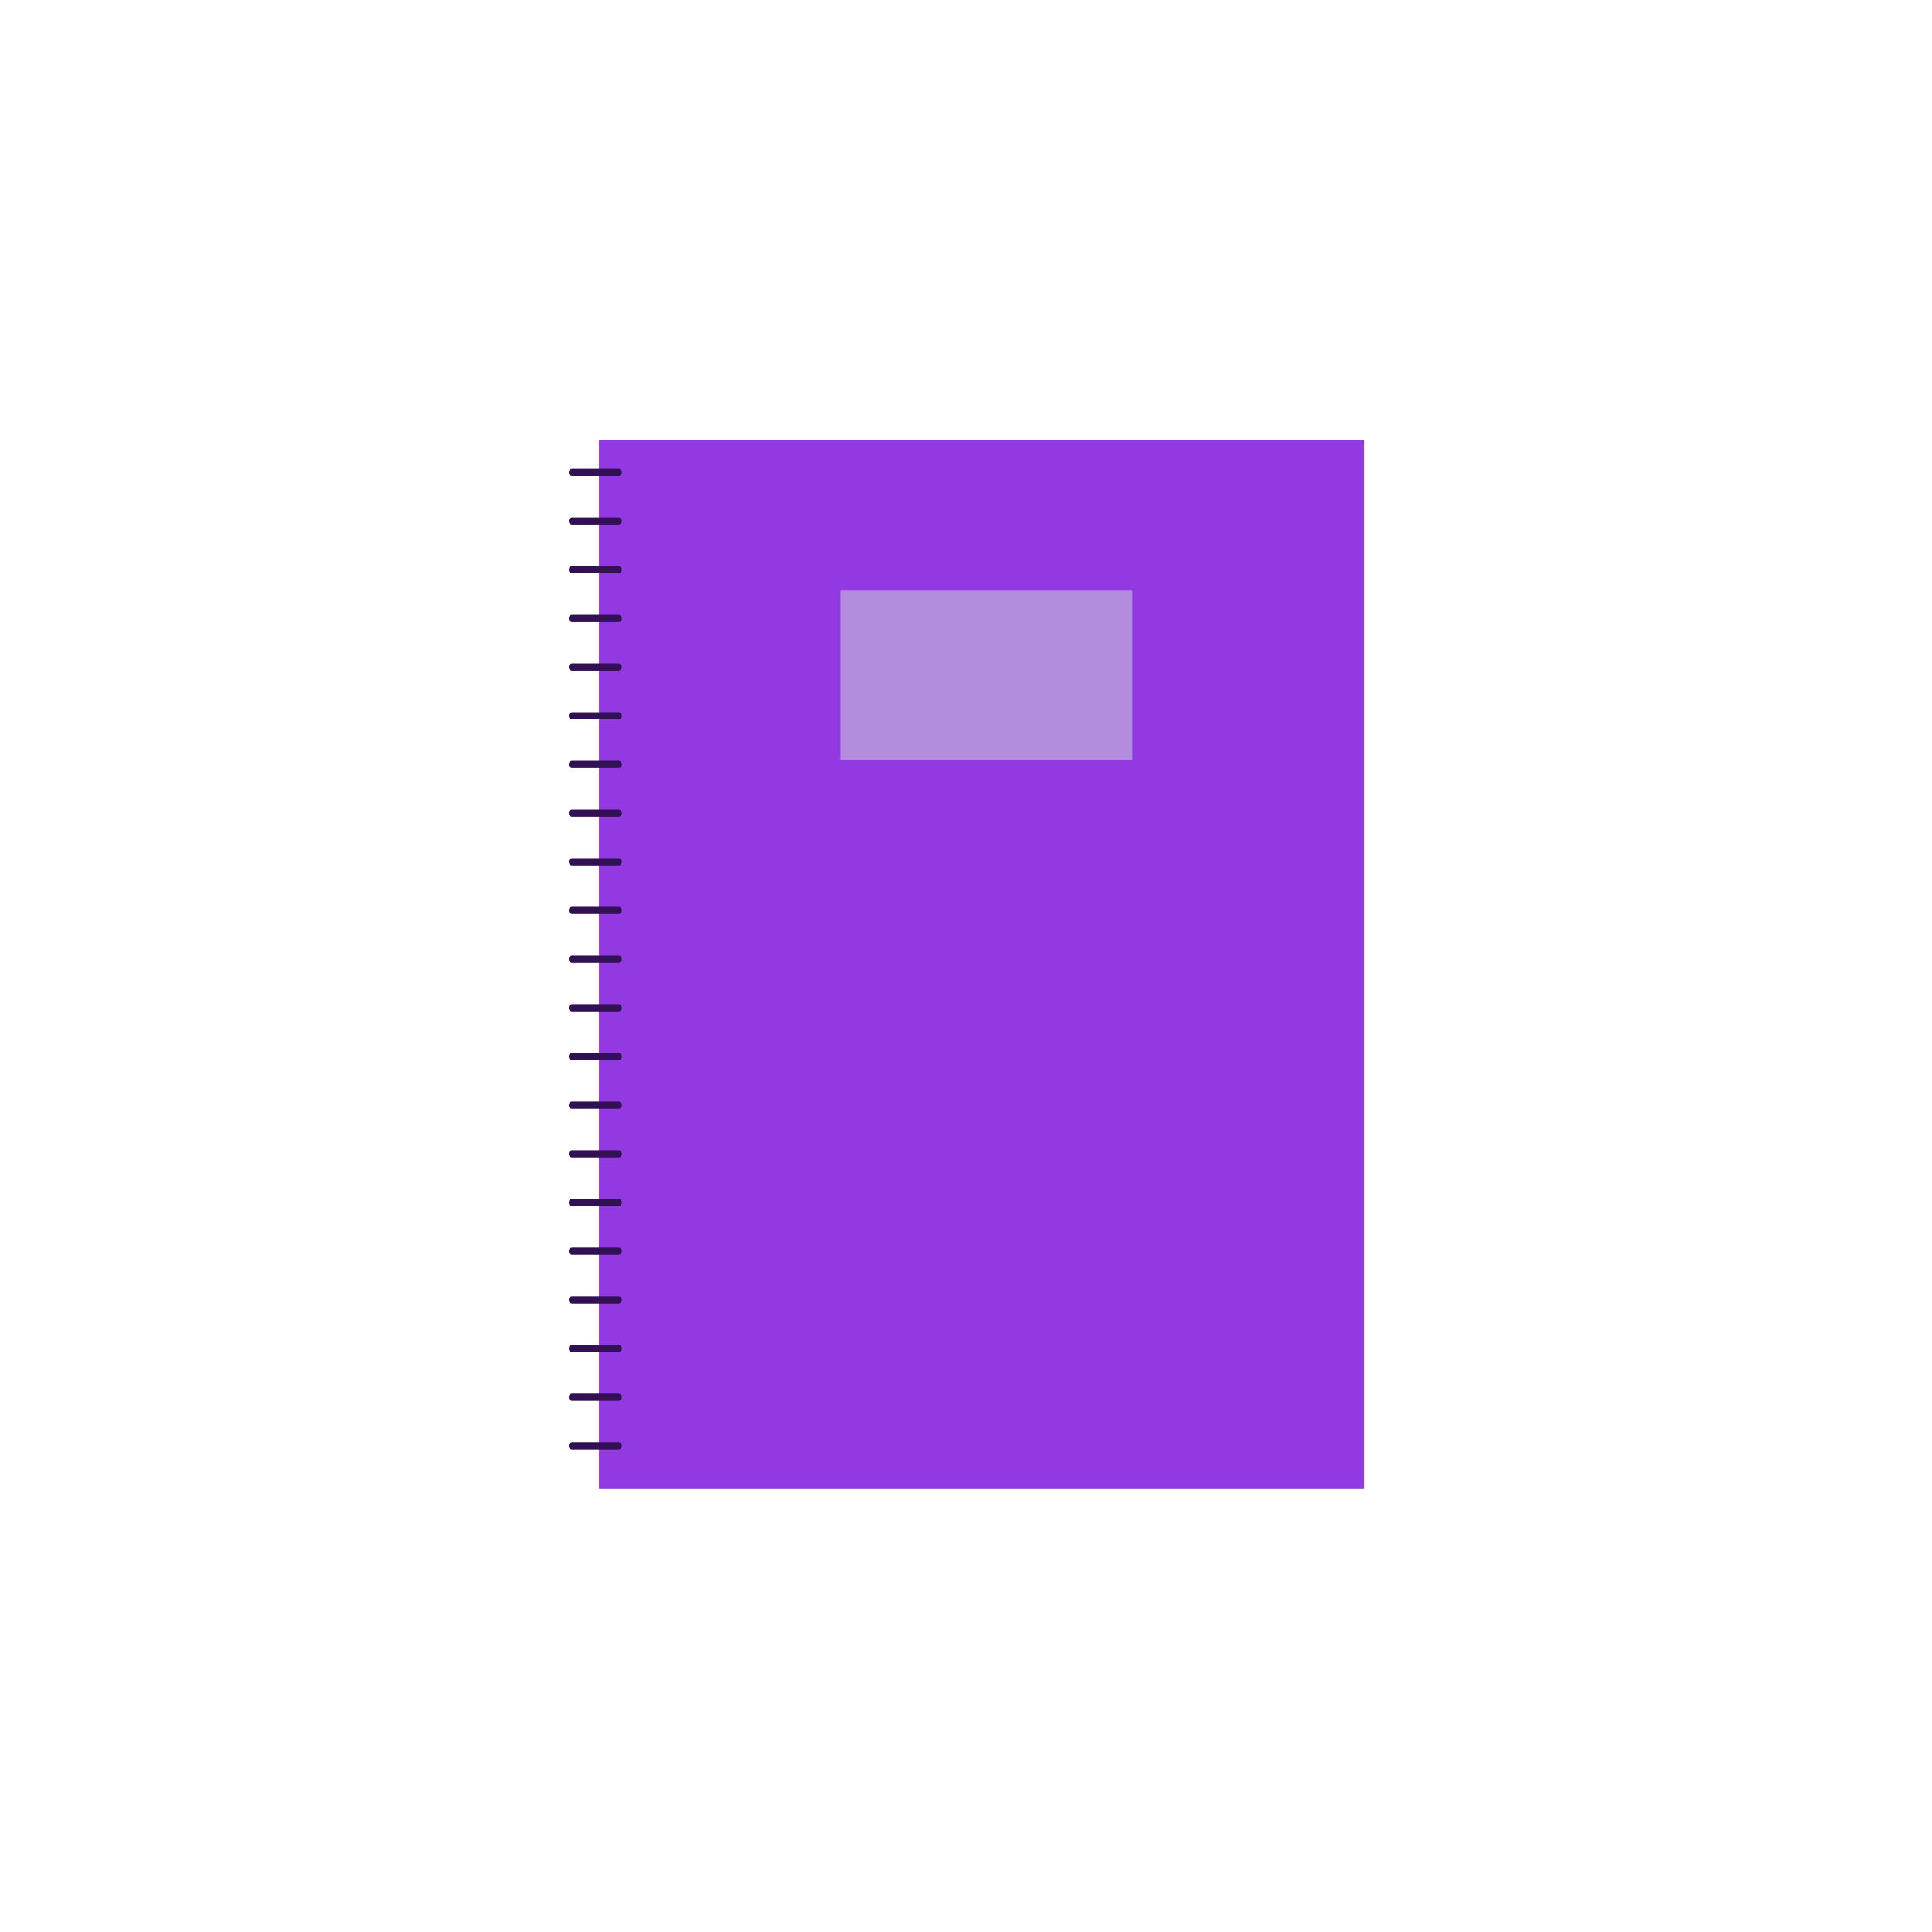 <?xml version="1.0" encoding="utf-8"?>
<!-- Generator: Adobe Illustrator 21.0.0, SVG Export Plug-In . SVG Version: 6.00 Build 0)  -->
<svg version="1.1" id="Calque_3" xmlns="http://www.w3.org/2000/svg" xmlns:xlink="http://www.w3.org/1999/xlink" x="0px" y="0px"
	 viewBox="0 0 600 600" style="enable-background:new 0 0 600 600;" xml:space="preserve">
<style type="text/css">
	.st0{fill:#9339E2;}
	.st1{fill:#B38CDD;}
	.st2{fill:#311054;}
</style>
<g id="Calque_2">
	<rect x="186.01" y="136.77" class="st0" width="237.61" height="325.66"/>
</g>
<g id="Calque_4">
	<rect x="260.98" y="183.44" class="st1" width="90.7" height="52.51"/>
</g>
<g>
	<path class="st2" d="M177.71,147.84c4.77,0,9.55,0,14.32,0c1.45,0,1.45-2.25,0-2.25c-4.77,0-9.55,0-14.32,0
		C176.27,145.59,176.26,147.84,177.71,147.84z"/>
	<path class="st2" d="M192.03,160.7c-4.77,0-9.55,0-14.32,0c-1.45,0-1.45,2.25,0,2.25c4.77,0,9.55,0,14.32,0
		C193.48,162.95,193.48,160.7,192.03,160.7z"/>
	<path class="st2" d="M192.03,175.82c-4.77,0-9.55,0-14.32,0c-1.45,0-1.45,2.25,0,2.25c4.77,0,9.55,0,14.32,0
		C193.48,178.07,193.48,175.82,192.03,175.82z"/>
	<path class="st2" d="M192.03,190.93c-4.77,0-9.55,0-14.32,0c-1.45,0-1.45,2.25,0,2.25c4.77,0,9.55,0,14.32,0
		C193.48,193.18,193.48,190.93,192.03,190.93z"/>
	<path class="st2" d="M192.03,206.05c-4.77,0-9.55,0-14.32,0c-1.45,0-1.45,2.25,0,2.25c4.77,0,9.55,0,14.32,0
		C193.48,208.3,193.48,206.05,192.03,206.05z"/>
	<path class="st2" d="M192.03,221.17c-4.77,0-9.55,0-14.32,0c-1.45,0-1.45,2.25,0,2.25c4.77,0,9.55,0,14.32,0
		C193.48,223.42,193.48,221.17,192.03,221.17z"/>
	<path class="st2" d="M192.03,236.28c-4.77,0-9.55,0-14.32,0c-1.45,0-1.45,2.25,0,2.25c4.77,0,9.55,0,14.32,0
		C193.48,238.53,193.48,236.28,192.03,236.28z"/>
	<path class="st2" d="M192.03,251.4c-4.77,0-9.55,0-14.32,0c-1.45,0-1.45,2.25,0,2.25c4.77,0,9.55,0,14.32,0
		C193.48,253.65,193.48,251.4,192.03,251.4z"/>
	<path class="st2" d="M192.03,266.51c-4.77,0-9.55,0-14.32,0c-1.45,0-1.45,2.25,0,2.25c4.77,0,9.55,0,14.32,0
		C193.48,268.76,193.48,266.51,192.03,266.51z"/>
	<path class="st2" d="M192.03,281.63c-4.77,0-9.55,0-14.32,0c-1.45,0-1.45,2.25,0,2.25c4.77,0,9.55,0,14.32,0
		C193.48,283.88,193.48,281.63,192.03,281.63z"/>
	<path class="st2" d="M192.03,296.75c-4.77,0-9.55,0-14.32,0c-1.45,0-1.45,2.25,0,2.25c4.77,0,9.55,0,14.32,0
		C193.48,299,193.48,296.75,192.03,296.75z"/>
	<path class="st2" d="M192.03,311.86c-4.77,0-9.55,0-14.32,0c-1.45,0-1.45,2.25,0,2.25c4.77,0,9.55,0,14.32,0
		C193.48,314.11,193.48,311.86,192.03,311.86z"/>
	<path class="st2" d="M192.03,326.98c-4.77,0-9.55,0-14.32,0c-1.45,0-1.45,2.25,0,2.25c4.77,0,9.55,0,14.32,0
		C193.48,329.23,193.48,326.98,192.03,326.98z"/>
	<path class="st2" d="M192.03,342.09c-4.77,0-9.55,0-14.32,0c-1.45,0-1.45,2.25,0,2.25c4.77,0,9.55,0,14.32,0
		C193.48,344.34,193.48,342.09,192.03,342.09z"/>
	<path class="st2" d="M192.03,357.21c-4.77,0-9.55,0-14.32,0c-1.45,0-1.45,2.25,0,2.25c4.77,0,9.55,0,14.32,0
		C193.48,359.46,193.48,357.21,192.03,357.21z"/>
	<path class="st2" d="M192.03,372.33c-4.77,0-9.55,0-14.32,0c-1.45,0-1.45,2.25,0,2.25c4.77,0,9.55,0,14.32,0
		C193.48,374.58,193.48,372.33,192.03,372.33z"/>
	<path class="st2" d="M192.03,387.44c-4.77,0-9.55,0-14.32,0c-1.45,0-1.45,2.25,0,2.25c4.77,0,9.55,0,14.32,0
		C193.48,389.69,193.48,387.44,192.03,387.44z"/>
	<path class="st2" d="M192.03,402.56c-4.77,0-9.55,0-14.32,0c-1.45,0-1.45,2.25,0,2.25c4.77,0,9.55,0,14.32,0
		C193.48,404.81,193.48,402.56,192.03,402.56z"/>
	<path class="st2" d="M192.03,417.68c-4.77,0-9.55,0-14.32,0c-1.45,0-1.45,2.25,0,2.25c4.77,0,9.55,0,14.32,0
		C193.48,419.93,193.48,417.68,192.03,417.68z"/>
	<path class="st2" d="M192.03,432.79c-4.77,0-9.55,0-14.32,0c-1.45,0-1.45,2.25,0,2.25c4.77,0,9.55,0,14.32,0
		C193.48,435.04,193.48,432.79,192.03,432.79z"/>
	<path class="st2" d="M192.03,447.91c-4.77,0-9.55,0-14.32,0c-1.45,0-1.45,2.25,0,2.25c4.77,0,9.55,0,14.32,0
		C193.48,450.16,193.48,447.91,192.03,447.91z"/>
</g>
</svg>
